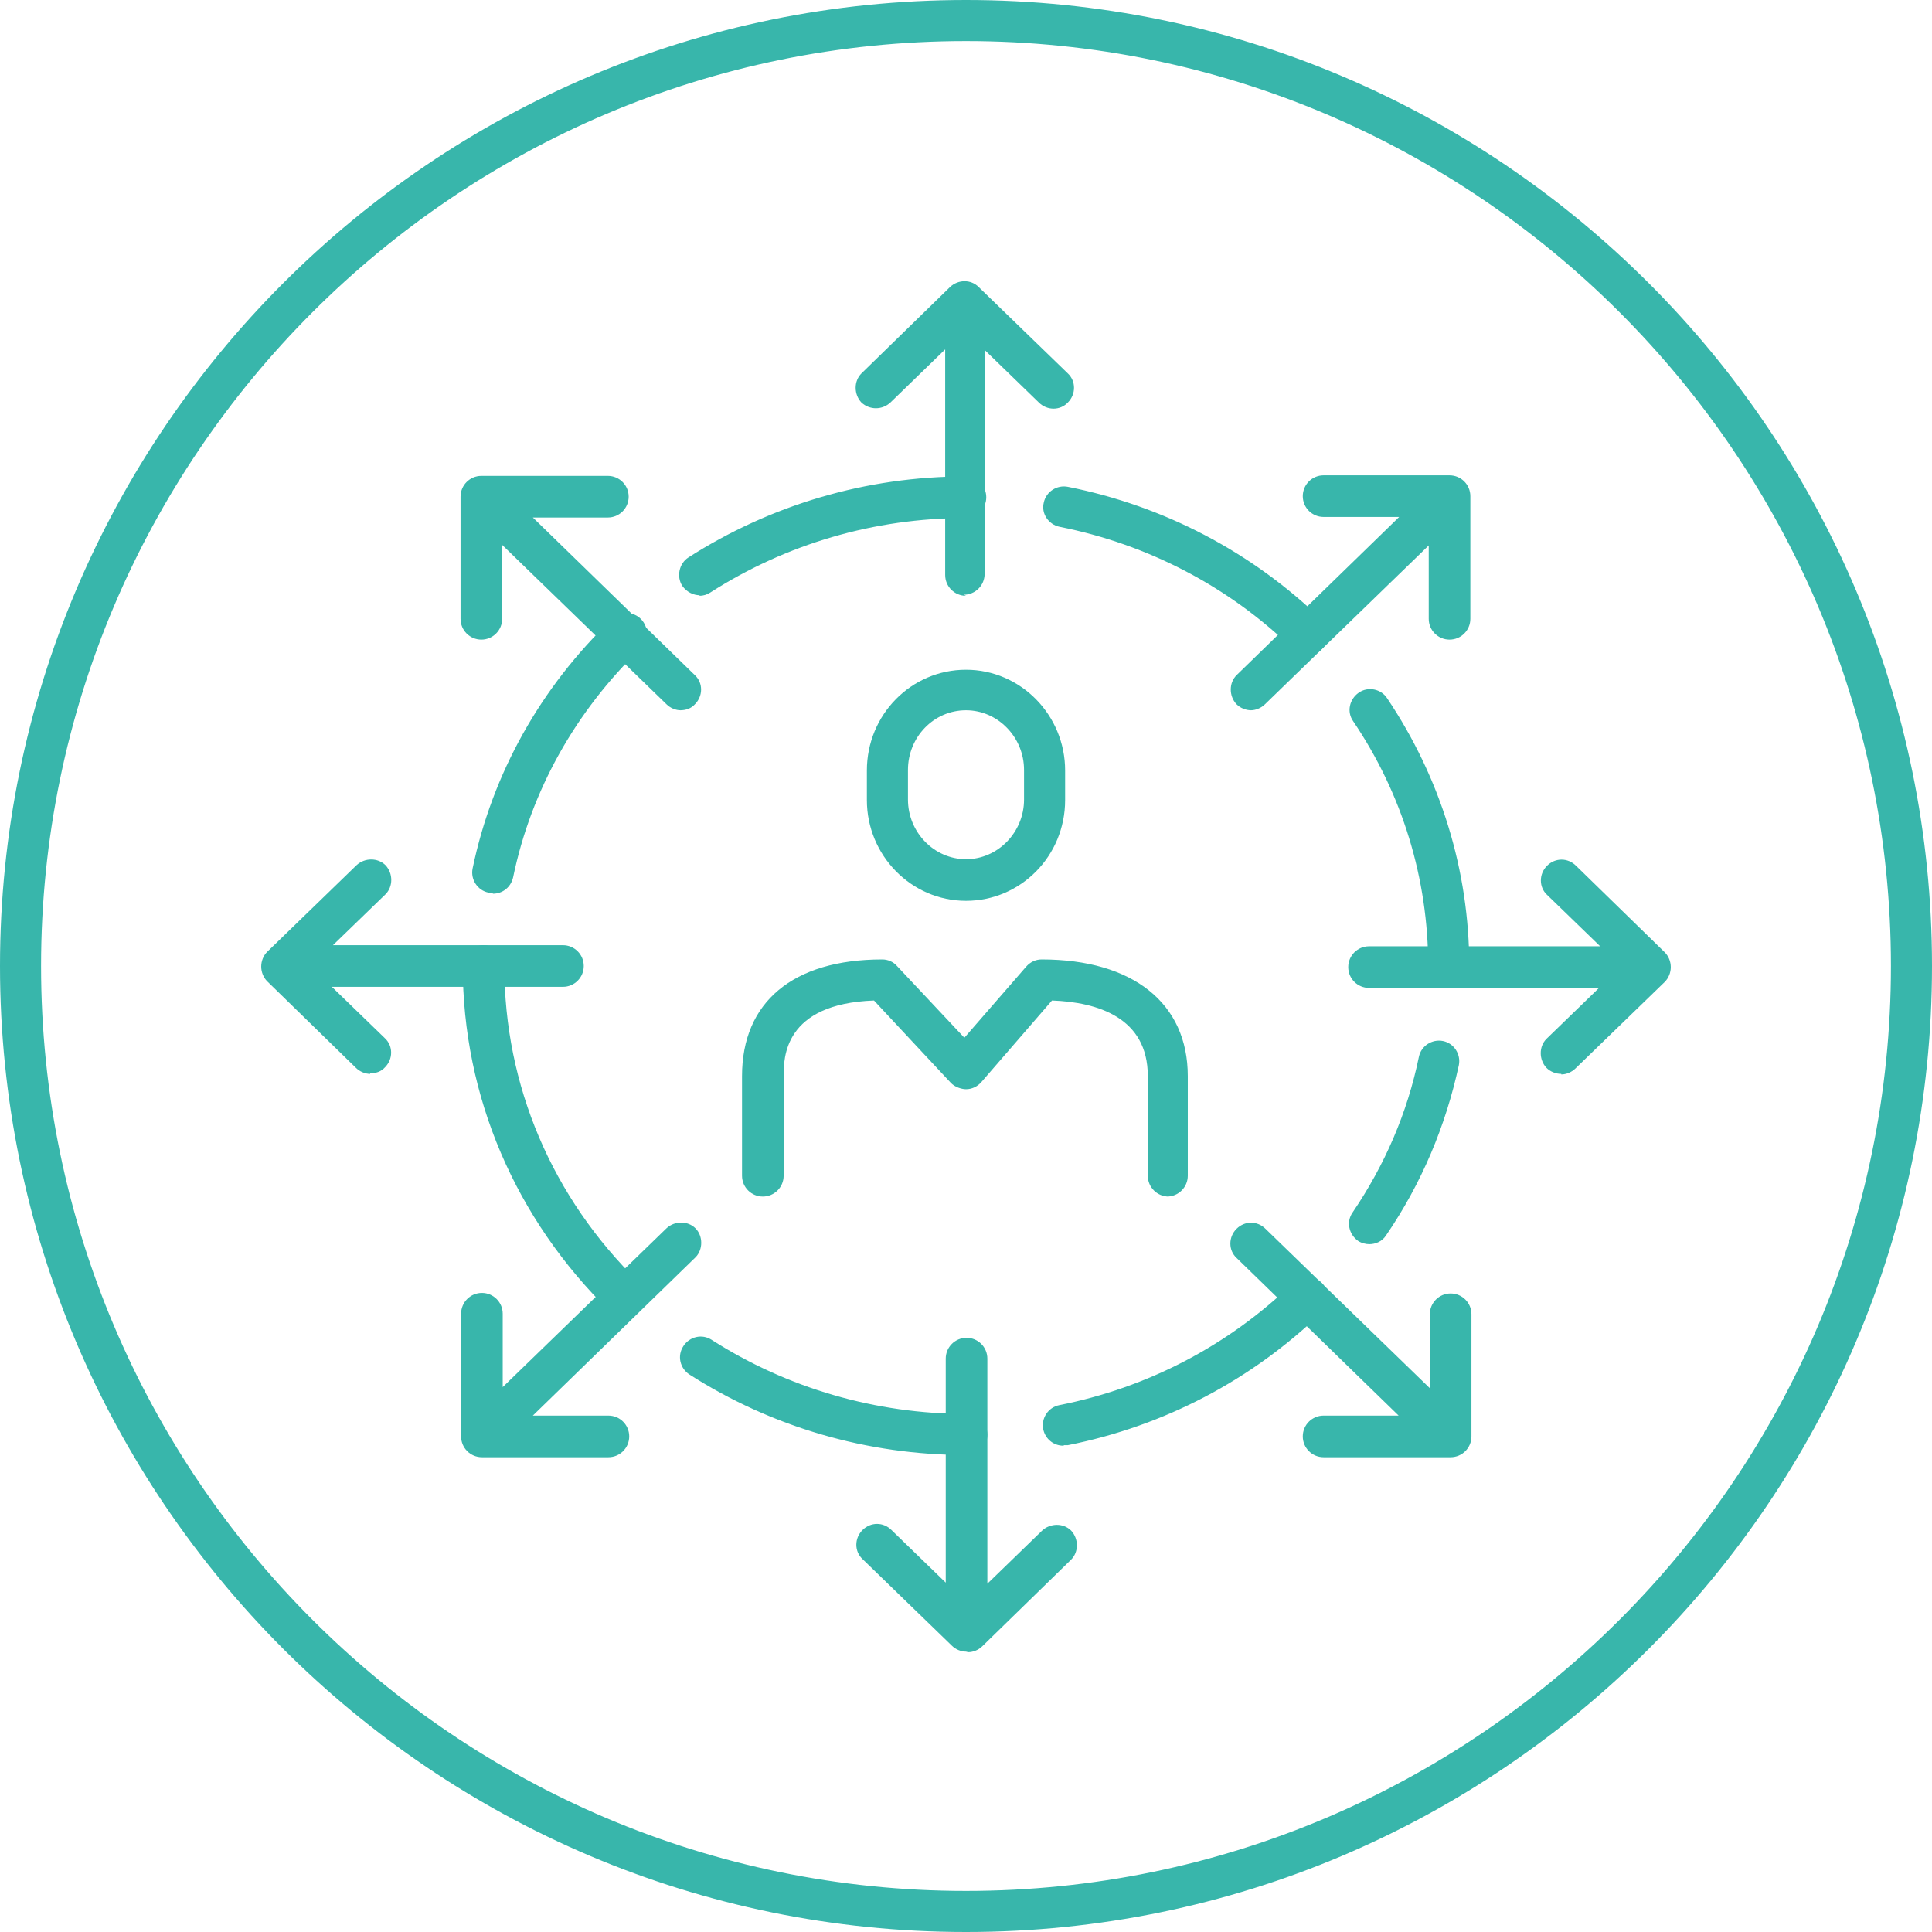 <svg width="98" height="98" viewBox="0 0 98 98" fill="none" xmlns="http://www.w3.org/2000/svg">
<path d="M49 98C21.972 98 0 76.028 0 49C0 21.972 21.972 0 49 0C76.028 0 98 21.972 98 49C98 76.028 76.028 98 49 98ZM49 2.083C23.139 2.083 2.083 23.139 2.083 49C2.083 74.861 23.139 95.917 49 95.917C74.861 95.917 95.917 74.861 95.917 49C95.917 23.139 74.861 2.083 49 2.083Z" fill="#38B6AB"/>
<path d="M49 73.806C44 73.806 39.139 72.389 34.972 69.722C34.5 69.417 34.333 68.778 34.667 68.278C34.972 67.806 35.611 67.639 36.111 67.972C39.944 70.417 44.417 71.722 49.028 71.722C49.611 71.722 50.083 72.195 50.083 72.778C50.083 73.361 49.611 73.833 49.028 73.833L49 73.806ZM53.944 73.333C53.444 73.333 53.028 73 52.917 72.5C52.806 71.945 53.167 71.389 53.722 71.278C58.222 70.389 62.306 68.25 65.583 65.083C66 64.695 66.667 64.695 67.056 65.083C67.444 65.5 67.444 66.167 67.056 66.556C63.5 70 59.056 72.333 54.167 73.306C54.111 73.306 54.028 73.306 53.972 73.306L53.944 73.333ZM31.667 66.833C31.417 66.833 31.139 66.722 30.944 66.528C26.139 61.833 23.472 55.611 23.472 49C23.472 48.417 23.944 47.944 24.528 47.944C25.111 47.944 25.583 48.417 25.583 49C25.583 55.056 28 60.75 32.417 65.056C32.833 65.445 32.833 66.111 32.417 66.528C32.222 66.75 31.944 66.833 31.667 66.833ZM69.472 63.111C69.278 63.111 69.056 63.056 68.889 62.944C68.417 62.611 68.278 61.972 68.611 61.5C70.25 59.083 71.389 56.444 71.972 53.611C72.083 53.056 72.639 52.694 73.195 52.806C73.75 52.917 74.111 53.472 74 54.028C73.333 57.111 72.111 60.028 70.306 62.667C70.111 62.972 69.778 63.111 69.445 63.111H69.472ZM59.278 60.694C58.694 60.694 58.222 60.222 58.222 59.639V54.583C58.222 51.611 55.667 50.833 53.361 50.75L49.778 54.889C49.583 55.111 49.306 55.25 49 55.25C48.778 55.25 48.417 55.139 48.222 54.917L44.333 50.75C39.75 50.917 39.75 53.667 39.75 54.583V59.639C39.75 60.222 39.278 60.694 38.694 60.694C38.111 60.694 37.639 60.222 37.639 59.639V54.583C37.639 50.833 40.222 48.667 44.75 48.667C45.028 48.667 45.306 48.778 45.5 49L48.917 52.639L52.056 49.028C52.25 48.806 52.528 48.667 52.833 48.667C57.472 48.667 60.25 50.889 60.25 54.583V59.639C60.25 60.222 59.778 60.694 59.194 60.694H59.278ZM73.5 50.056C72.917 50.056 72.445 49.583 72.445 49C72.445 44.583 71.139 40.278 68.639 36.583C68.306 36.111 68.445 35.472 68.917 35.139C69.389 34.806 70.056 34.944 70.361 35.417C73.083 39.472 74.528 44.167 74.528 49C74.528 49.583 74.056 50.056 73.472 50.056H73.5ZM25 45.278C25 45.278 24.861 45.278 24.778 45.278C24.222 45.167 23.861 44.611 23.972 44.056C24.972 39.25 27.417 34.861 31.056 31.389C31.472 31 32.139 31 32.528 31.417C32.917 31.833 32.917 32.5 32.5 32.889C29.194 36.083 26.944 40.083 26.028 44.5C25.917 45 25.5 45.333 25 45.333V45.278ZM66.306 33.222C66.056 33.222 65.778 33.111 65.583 32.917C62.333 29.75 58.222 27.611 53.75 26.722C53.194 26.611 52.806 26.056 52.944 25.5C53.056 24.944 53.611 24.583 54.167 24.694C59.056 25.667 63.5 28 67.056 31.444C67.472 31.833 67.472 32.5 67.056 32.917C66.861 33.139 66.583 33.222 66.306 33.222ZM35.5 30.194C35.167 30.194 34.833 30.028 34.611 29.722C34.306 29.25 34.444 28.583 34.917 28.278C39.083 25.611 43.944 24.167 48.972 24.167C49.556 24.167 50.028 24.639 50.028 25.222C50.028 25.806 49.556 26.278 48.972 26.278C44.361 26.278 39.889 27.583 36.028 30.056C35.861 30.167 35.667 30.222 35.472 30.222L35.5 30.194Z" fill="#38B6AB"/>
<path d="M49 45.694C46.222 45.694 43.972 43.389 43.972 40.583V39.083C43.972 36.25 46.222 33.972 49 33.972C51.778 33.972 54.028 36.278 54.028 39.083V40.583C54.028 43.417 51.778 45.694 49 45.694ZM49 36.028C47.361 36.028 46.056 37.389 46.056 39.056V40.556C46.056 42.222 47.389 43.583 49 43.583C50.611 43.583 51.944 42.222 51.944 40.556V39.056C51.944 37.389 50.611 36.028 49 36.028Z" fill="#38B6AB"/>
<path d="M49 83.778C48.75 83.778 48.472 83.667 48.278 83.472L43.75 79.083C43.333 78.694 43.333 78.028 43.75 77.611C44.167 77.195 44.806 77.195 45.222 77.611L47.972 80.278V68.917C47.972 68.333 48.444 67.861 49.028 67.861C49.611 67.861 50.083 68.333 50.083 68.917V80.333L52.861 77.639C53.278 77.25 53.944 77.25 54.333 77.639C54.722 78.056 54.722 78.722 54.333 79.111L49.833 83.5C49.639 83.695 49.361 83.806 49.111 83.806L49 83.778ZM24.444 73.917C23.861 73.917 23.389 73.445 23.389 72.861V66.639C23.389 66.056 23.861 65.583 24.444 65.583C25.028 65.583 25.5 66.056 25.5 66.639V70.361L33.806 62.306C34.222 61.917 34.889 61.917 35.278 62.306C35.667 62.694 35.667 63.389 35.278 63.778L27.028 71.806H30.861C31.444 71.806 31.917 72.278 31.917 72.861C31.917 73.445 31.444 73.917 30.861 73.917H24.444ZM67.139 73.917C66.556 73.917 66.083 73.445 66.083 72.861C66.083 72.278 66.556 71.806 67.139 71.806H70.945L62.722 63.806C62.306 63.417 62.306 62.75 62.722 62.333C63.139 61.917 63.778 61.917 64.195 62.333L72.528 70.417V66.667C72.528 66.083 73 65.611 73.583 65.611C74.167 65.611 74.639 66.083 74.639 66.667V72.861C74.639 73.445 74.167 73.917 73.583 73.917H67.139ZM79.195 54.472C78.917 54.472 78.639 54.361 78.445 54.167C78.056 53.75 78.056 53.083 78.445 52.694L81.111 50.111H69.445C68.861 50.111 68.389 49.639 68.389 49.056C68.389 48.472 68.861 48 69.445 48H81.167L78.472 45.389C78.056 45 78.056 44.333 78.472 43.917C78.889 43.5 79.528 43.5 79.945 43.917L84.445 48.306C84.639 48.5 84.75 48.778 84.75 49.056C84.75 49.333 84.639 49.611 84.445 49.806L79.917 54.194C79.722 54.389 79.445 54.5 79.195 54.5V54.472ZM18.778 54.472C18.528 54.472 18.25 54.361 18.056 54.167L13.556 49.778C13.361 49.583 13.25 49.306 13.25 49.028C13.25 48.75 13.361 48.472 13.556 48.278L18.083 43.889C18.5 43.5 19.167 43.5 19.556 43.889C19.944 44.306 19.944 44.972 19.556 45.361L16.889 47.944H28.556C29.139 47.944 29.611 48.417 29.611 49C29.611 49.583 29.139 50.056 28.556 50.056H16.833L19.528 52.667C19.944 53.056 19.944 53.722 19.528 54.139C19.333 54.361 19.056 54.444 18.778 54.444V54.472ZM63.472 36.028C63.194 36.028 62.917 35.917 62.722 35.722C62.333 35.306 62.333 34.639 62.722 34.25L70.972 26.222H67.139C66.556 26.222 66.083 25.75 66.083 25.167C66.083 24.583 66.556 24.111 67.139 24.111H73.528C74.111 24.111 74.583 24.583 74.583 25.167V31.389C74.583 31.972 74.111 32.444 73.528 32.444C72.944 32.444 72.472 31.972 72.472 31.389V27.667L64.167 35.722C63.972 35.917 63.694 36.028 63.444 36.028H63.472ZM34.528 36.028C34.278 36.028 34 35.917 33.806 35.722L25.472 27.639V31.389C25.472 31.972 25 32.444 24.417 32.444C23.833 32.444 23.361 31.972 23.361 31.389V25.194C23.361 24.611 23.833 24.139 24.417 24.139H30.833C31.417 24.139 31.889 24.611 31.889 25.194C31.889 25.778 31.417 26.25 30.833 26.25H27.028L35.25 34.25C35.667 34.639 35.667 35.306 35.25 35.722C35.056 35.944 34.778 36.028 34.5 36.028H34.528ZM49 30.222C48.417 30.222 47.944 29.75 47.944 29.167V17.722L45.167 20.417C44.75 20.806 44.111 20.806 43.694 20.417C43.306 20 43.306 19.333 43.694 18.944L48.194 14.556C48.611 14.167 49.25 14.167 49.639 14.556L54.167 18.944C54.583 19.333 54.583 20 54.167 20.417C53.778 20.833 53.111 20.833 52.694 20.417L49.944 17.75V29.111C49.944 29.694 49.472 30.167 48.889 30.167L49 30.222Z" fill="#38B6AB"/>
</svg>
